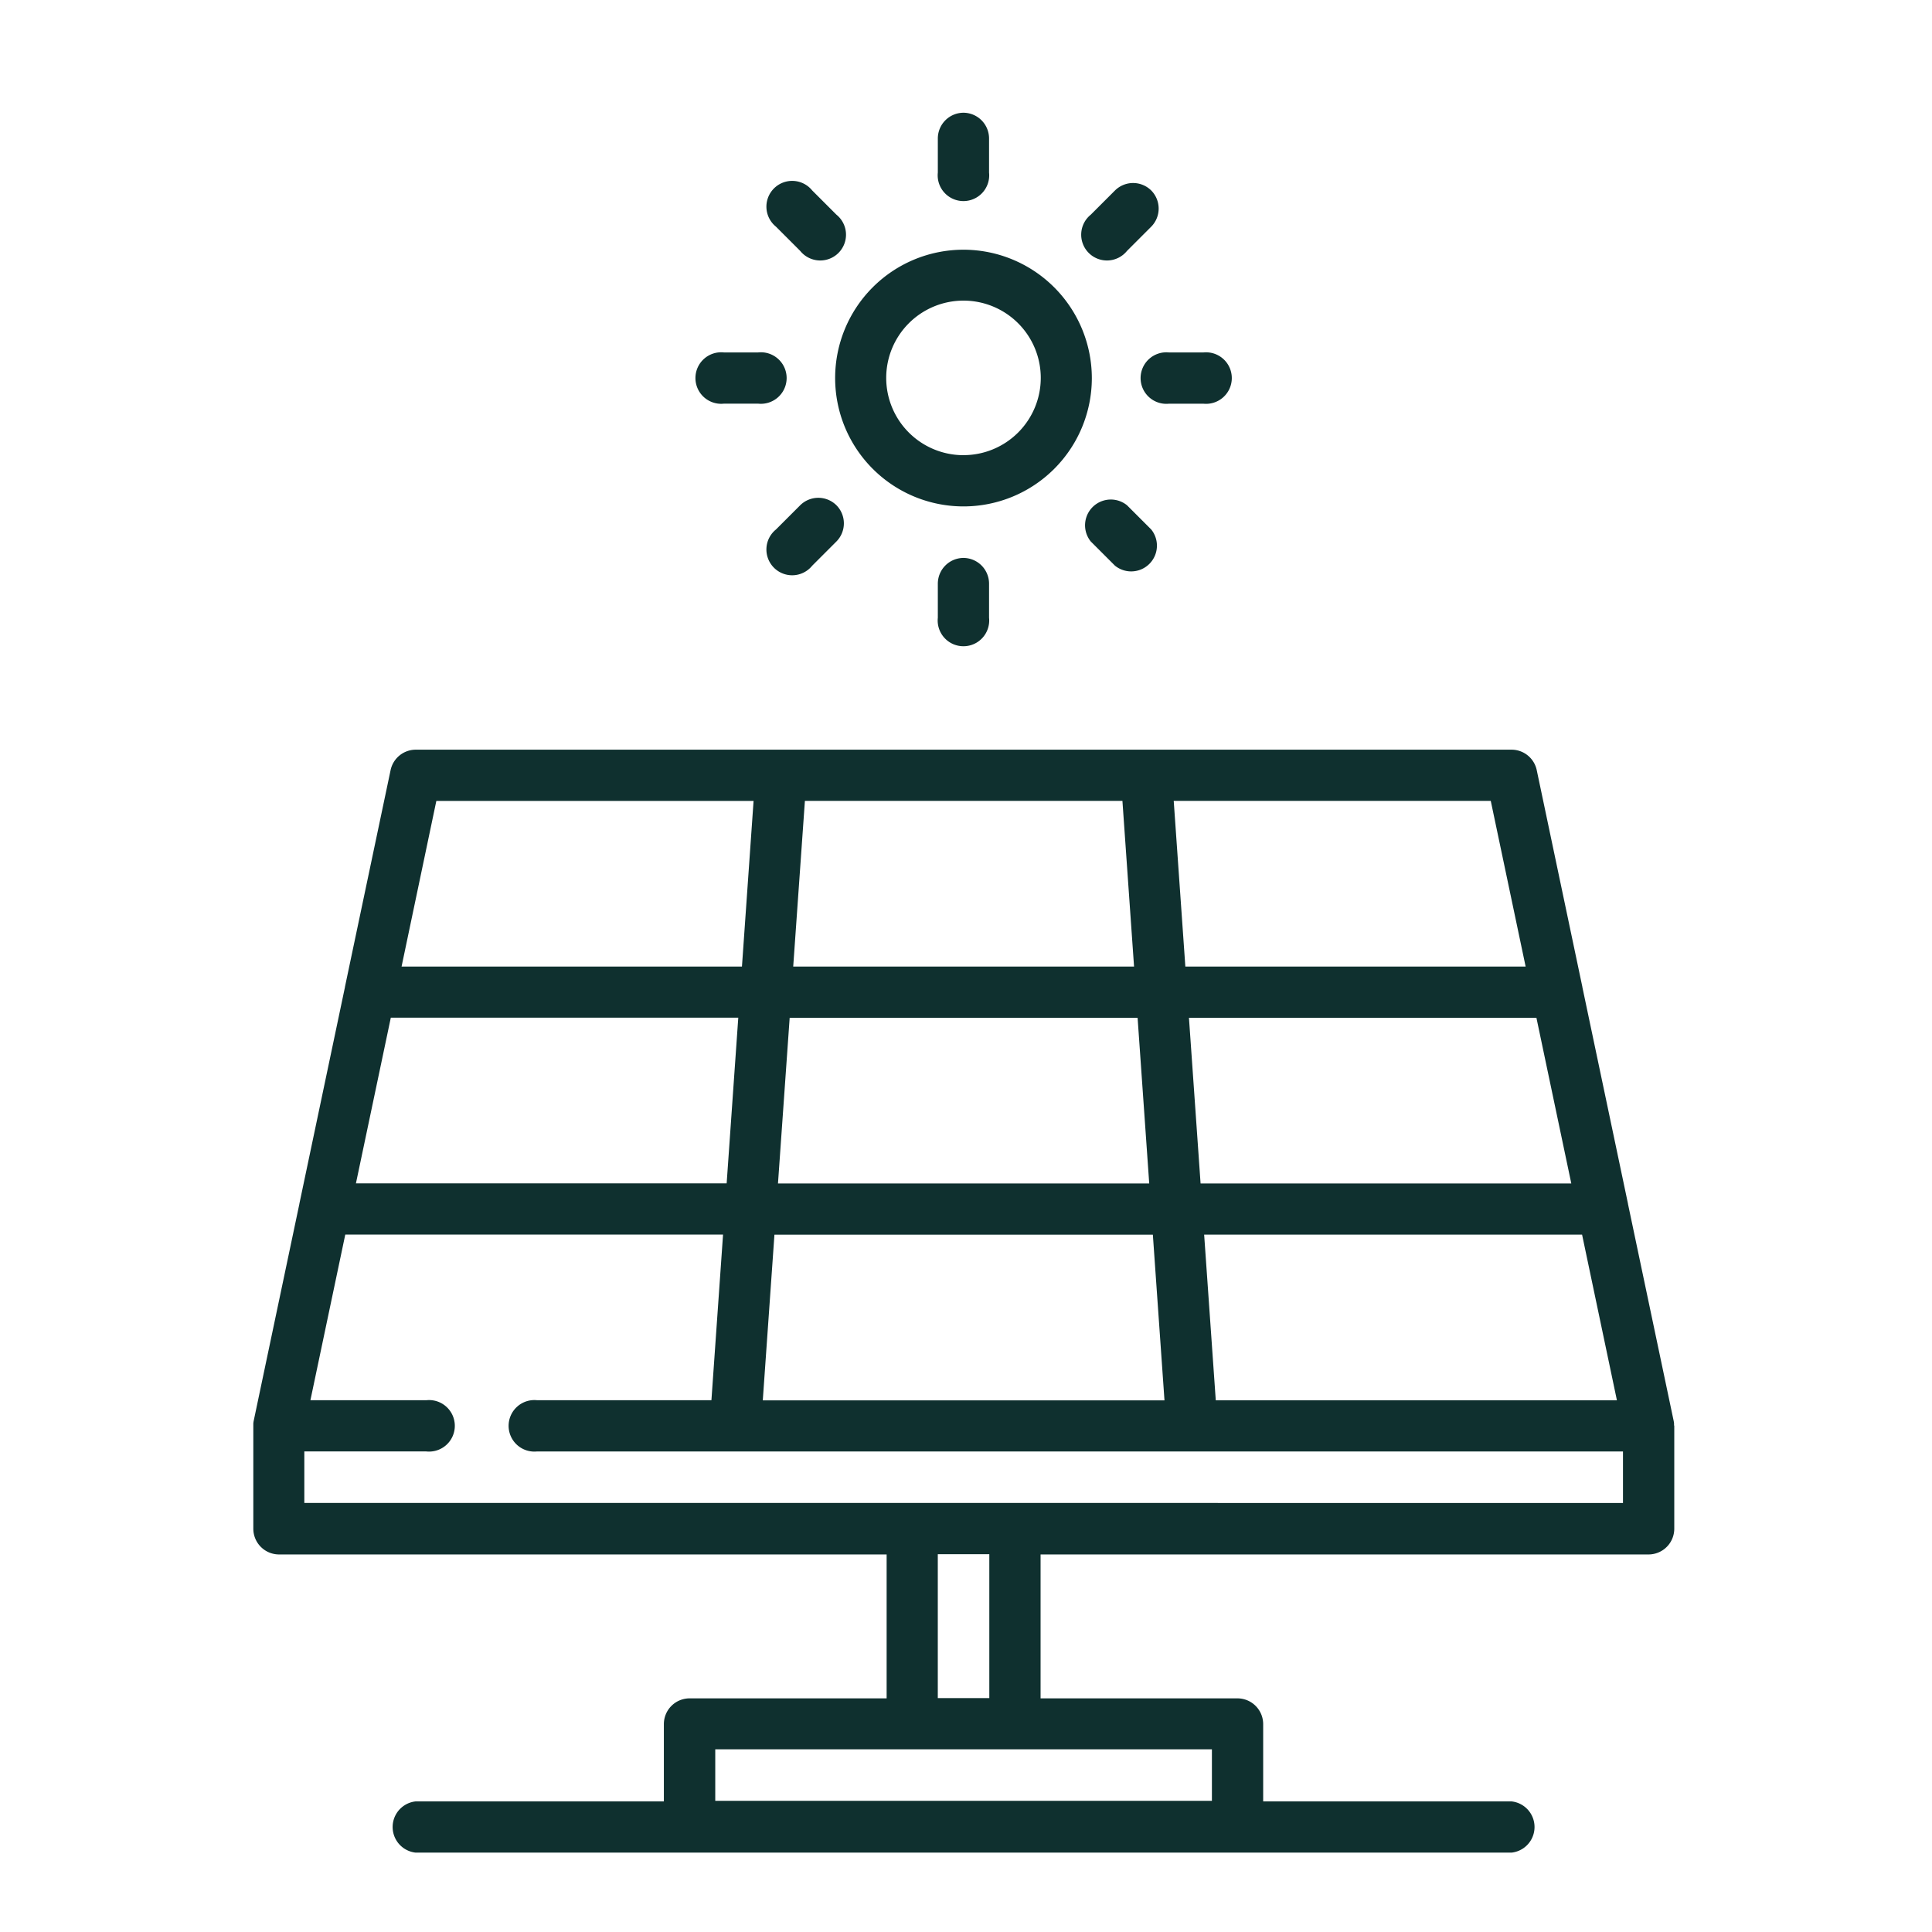 <svg xmlns="http://www.w3.org/2000/svg" width="60" height="60" viewBox="0 0 60 60">
  <g id="Group_162970" data-name="Group 162970" transform="translate(0)">
    <g id="Rectangle_1764" data-name="Rectangle 1764" transform="translate(0)" fill="#0f302f" stroke="#707070" stroke-width="1" opacity="0">
      <rect width="60" height="60" stroke="none"/>
      <rect x="0.5" y="0.5" width="59" height="59" fill="none"/>
    </g>
    <g id="solar-panel" transform="translate(7.86 3.501)">
      <g id="Group_163198" data-name="Group 163198" transform="translate(18.079 4.254)">
        <g id="Group_163197" data-name="Group 163197">
          <path id="Path_13691" data-name="Path 13691" d="M222.2,40.32a3.986,3.986,0,1,0,3.986,3.986A3.991,3.991,0,0,0,222.2,40.32Zm0,6.381a2.4,2.4,0,1,1,2.4-2.4A2.4,2.4,0,0,1,222.2,46.7Z" transform="translate(-218.217 -40.32)" fill="#0f302f"/>
        </g>
      </g>
      <g id="Group_163200" data-name="Group 163200" transform="translate(21.27)">
        <g id="Group_163199" data-name="Group 163199">
          <path id="Path_13692" data-name="Path 13692" d="M249.254,0a.8.8,0,0,0-.8.8V1.859a.8.8,0,1,0,1.591,0V.8A.8.8,0,0,0,249.254,0Z" transform="translate(-248.459)" fill="#0f302f"/>
        </g>
      </g>
      <g id="Group_163202" data-name="Group 163202" transform="translate(16.006 2.181)">
        <g id="Group_163201" data-name="Group 163201">
          <path id="Path_13693" data-name="Path 13693" d="M200.675,21.652l-.752-.752a.8.8,0,1,0-1.125,1.125l.752.752a.8.8,0,1,0,1.125-1.125Z" transform="translate(-198.565 -20.667)" fill="#0f302f"/>
        </g>
      </g>
      <g id="Group_163204" data-name="Group 163204" transform="translate(13.826 7.444)">
        <g id="Group_163203" data-name="Group 163203">
          <path id="Path_13694" data-name="Path 13694" d="M179.758,70.56h-1.063a.8.8,0,1,0,0,1.591h1.063a.8.8,0,1,0,0-1.591Z" transform="translate(-177.899 -70.56)" fill="#0f302f"/>
        </g>
      </g>
      <g id="Group_163206" data-name="Group 163206" transform="translate(16.006 11.957)">
        <g id="Group_163205" data-name="Group 163205">
          <path id="Path_13695" data-name="Path 13695" d="M200.674,113.561a.8.8,0,0,0-1.125,0l-.752.752a.8.8,0,1,0,1.125,1.125l.752-.752A.8.8,0,0,0,200.674,113.561Z" transform="translate(-198.564 -113.328)" fill="#0f302f"/>
        </g>
      </g>
      <g id="Group_163208" data-name="Group 163208" transform="translate(21.27 13.826)">
        <g id="Group_163207" data-name="Group 163207">
          <path id="Path_13696" data-name="Path 13696" d="M249.254,131.042a.8.8,0,0,0-.8.8V132.9a.8.8,0,1,0,1.591,0v-1.064A.8.8,0,0,0,249.254,131.042Z" transform="translate(-248.459 -131.042)" fill="#0f302f"/>
        </g>
      </g>
      <g id="Group_163210" data-name="Group 163210" transform="translate(25.782 11.957)">
        <g id="Group_163209" data-name="Group 163209">
          <path id="Path_13697" data-name="Path 13697" d="M293.336,114.314l-.752-.752a.8.8,0,0,0-1.125,1.125l.752.752a.8.8,0,0,0,1.125-1.125Z" transform="translate(-291.226 -113.329)" fill="#0f302f"/>
        </g>
      </g>
      <g id="Group_163212" data-name="Group 163212" transform="translate(27.651 7.445)">
        <g id="Group_163211" data-name="Group 163211">
          <path id="Path_13698" data-name="Path 13698" d="M310.8,70.562h-1.063a.8.8,0,1,0,0,1.591H310.8a.8.8,0,1,0,0-1.591Z" transform="translate(-308.941 -70.562)" fill="#0f302f"/>
        </g>
      </g>
      <g id="Group_163214" data-name="Group 163214" transform="translate(25.782 2.18)">
        <g id="Group_163213" data-name="Group 163213">
          <path id="Path_13699" data-name="Path 13699" d="M293.337,20.9a.8.8,0,0,0-1.125,0l-.752.752a.8.8,0,1,0,1.125,1.125l.752-.752A.8.8,0,0,0,293.337,20.9Z" transform="translate(-291.227 -20.666)" fill="#0f302f"/>
        </g>
      </g>
      <g id="Group_163216" data-name="Group 163216" transform="translate(0 19.78)">
        <g id="Group_163215" data-name="Group 163215">
          <path id="Path_13700" data-name="Path 13700" d="M90.986,208.441c0-.014,0-.028,0-.042a.761.761,0,0,0-.013-.083v0l-1.417-6.729v-.007l-1.417-6.729v-.007l-1.418-6.735a.8.8,0,0,0-.778-.632H51.906a.8.8,0,0,0-.778.632l-1.418,6.734,0,.008-1.416,6.729v.006l-1.417,6.729a.808.808,0,0,0-.013.087c0,.007,0,.014,0,.02s0,.038,0,.057v3.191a.8.8,0,0,0,.8.8H66.532v4.469H60.414a.8.8,0,0,0-.8.8v2.4H51.906a.8.8,0,0,0,0,1.591H85.938a.8.8,0,0,0,0-1.591H78.226v-2.4a.8.8,0,0,0-.8-.8H71.313v-4.469H90.193a.8.8,0,0,0,.8-.8v-3.177s0,0,0,0v-.01C90.988,208.466,90.987,208.453,90.986,208.441Zm-1.774-.758H76.754l-.361-5.145H88.13Zm-2.5-11.88,1.083,5.145H76.282l-.361-5.145Zm-1.418-6.736,1.083,5.145H75.809l-.361-5.145Zm-21.3,0h9.861l.361,5.145H63.631Zm-.473,6.736H74.326l.361,5.145H63.158Zm-.473,6.736H74.8l.361,5.145H62.686Zm-10.5-13.471H62.4l-.361,5.145H51.468ZM51.134,195.8H61.925l-.361,5.145H50.051Zm25.5,22.722v1.6H61.21v-1.6H76.635Zm-8.513-1.591v-4.469h1.6v4.469Zm2.4-6.06H48.448v-1.6h3.789a.8.8,0,1,0,0-1.591h-3.6l1.083-5.145H61.452l-.361,5.145H55.677a.8.8,0,1,0,0,1.591H89.4v1.6H70.527Z" transform="translate(-46.857 -187.476)" fill="#0f302f"/>
        </g>
      </g>
    </g>
  </g>
</svg>
